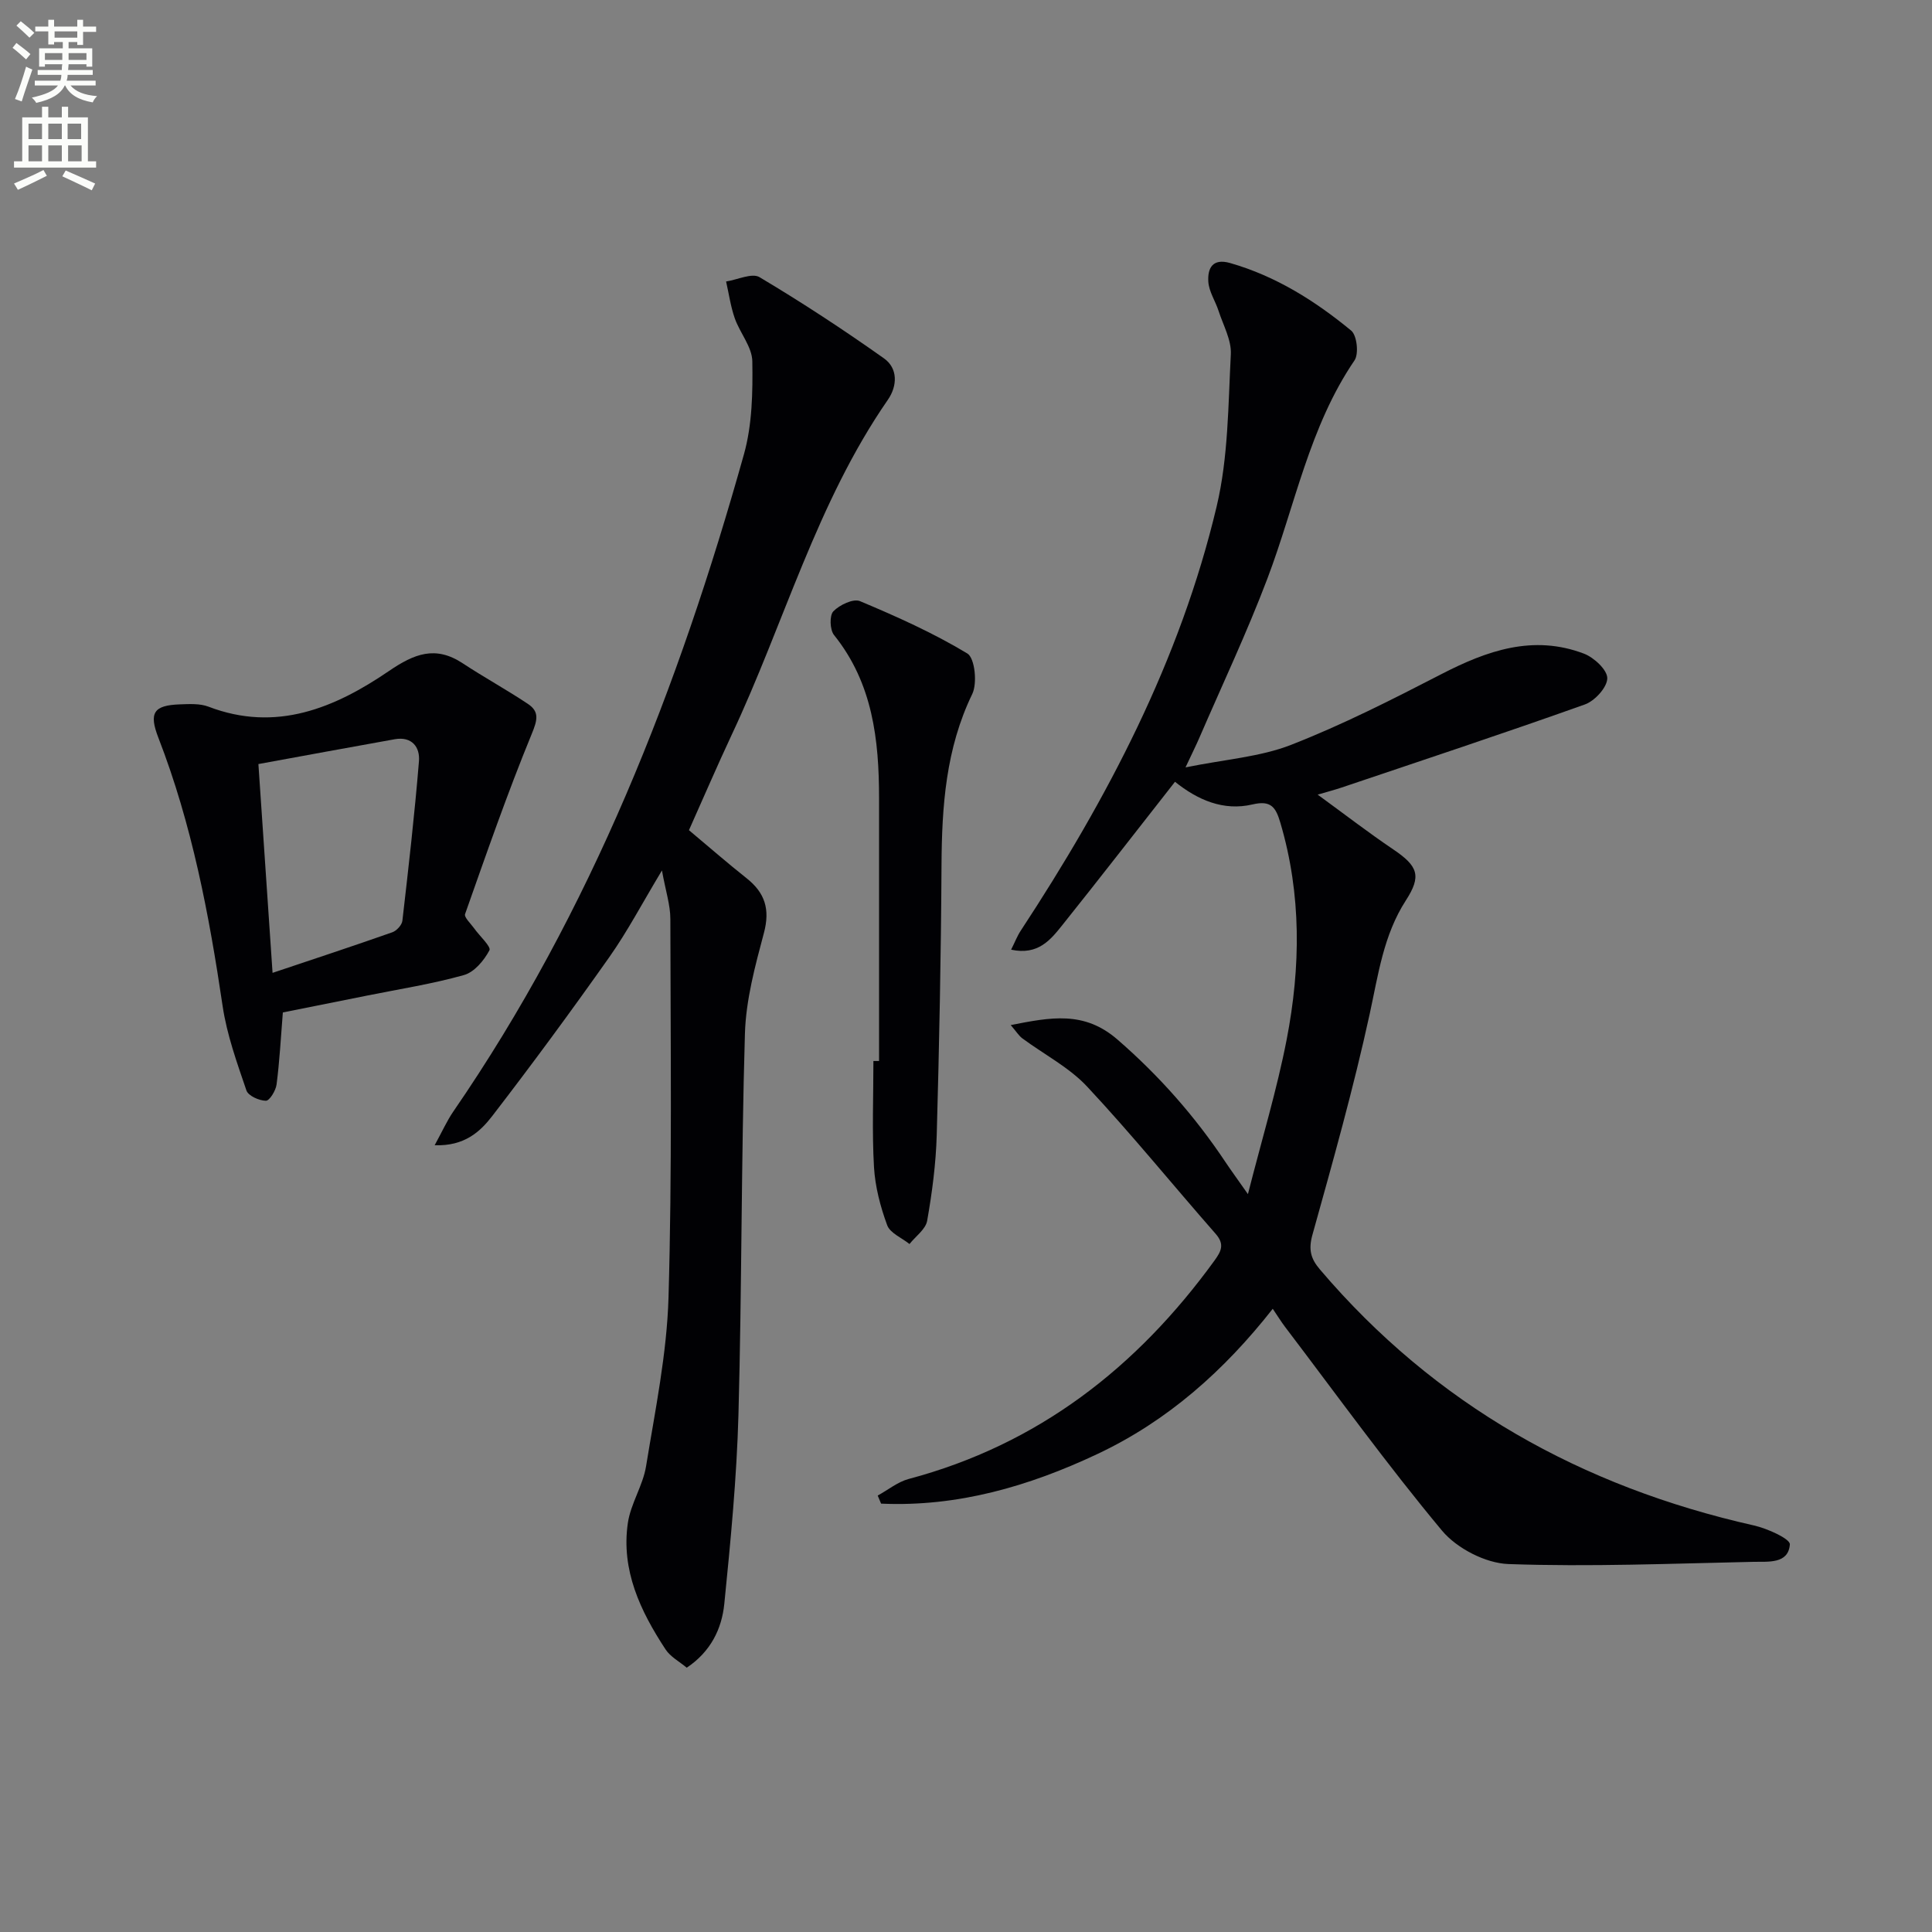 <svg enable-background="new 0 0 400 400" viewBox="0 0 400 400" xmlns="http://www.w3.org/2000/svg"><rect x="0" y="0" width="400" height="400" fill="#808080" stroke="none"/><path d="m2.6 9.9.8-1c.9.7 1.9 1.4 2.9 2.3l-.9 1.1c-1.1-1-2-1.8-2.8-2.4zm.5 10.6c.9-2.1 1.6-4.3 2.3-6.7.4.2.8.4 1.3.6-.7 2.1-1.5 4.3-2.2 6.6zm.3-15.2.9-.9c1 .8 2 1.6 2.8 2.4l-1 1c-.9-.9-1.8-1.7-2.7-2.5zm12.6-1.2h1.2v1.4h2.7v1.1h-2.7v2.7h-1.2v-.6h-1.8v1.3h4.9v3.8h-1.2v-.5h-3.7c0 .4-.1.9-.1 1.2h5.1v1h-5.2c0 .5-.1.9-.2 1.2h6v1h-5.2c1.1 1.3 2.9 2 5.5 2.2-.4.4-.7.8-.9 1.3-2.9-.5-4.8-1.6-5.7-3.5h-.1c-.8 1.7-2.7 2.9-5.9 3.6-.2-.4-.6-.8-.9-1.1 2.8-.6 4.6-1.4 5.4-2.5h-4.8v-1h5.3c.1-.3.2-.7.2-1.2h-4.9v-1h5c0-.4 0-.8.1-1.2h-3.6v.5h-1.2v-3.8h4.9v-1.3h-1.8v.5h-1.2v-2.7h-2.7v-1h2.7v-1.4h1.2v1.4h4.8zm-6.7 8.3h3.6c0-.4 0-.9 0-1.4h-3.6zm1.9-4.6h4.8v-1.3h-4.7v1.3zm6.7 3.2h-3.7v1.4h3.7z" fill="#fbfcfa"/><path d="m8.7 22.1h1.3v2.2h2.8v-2.2h1.3v2.2h4.1v9.1h1.7v1.3h-17v-1.3h1.7v-9.1h4.1zm.3 13.1.7 1.2c-1.8.9-3.8 1.9-6 2.9-.2-.4-.5-.8-.8-1.3 2.3-1 4.4-1.9 6.1-2.8zm-3.1-6.4h2.8v-3.2h-2.8zm0 4.6h2.8v-3.3h-2.8zm4.1-4.6h2.8v-3.2h-2.8zm0 4.6h2.8v-3.3h-2.8zm3.6 1.9c2.1.9 4.1 1.8 6.1 2.7l-.7 1.4c-2.2-1.1-4.2-2-6.1-2.9zm3.2-9.7h-2.8v3.2h2.8zm-2.7 7.8h2.8v-3.3h-2.8z" fill="#fbfcfa"/><g fill="#010104"><path d="m181.72 309.64c2.14-1.17 4.14-2.83 6.43-3.44 26.78-7.13 47.21-23.05 63.27-45.18 1.45-1.99 2.16-3.42.25-5.59-8.89-10.13-17.39-20.62-26.59-30.46-3.75-4.01-8.94-6.67-13.43-10-.72-.54-1.22-1.38-2.39-2.74 8.28-1.62 15.18-3 22.09 2.99 8.66 7.51 16.05 15.9 22.36 25.36 1.19 1.78 2.46 3.51 4.66 6.65 2.93-11.51 6.01-21.65 8.02-32 2.9-14.97 3.09-30-1.3-44.87-.96-3.26-1.95-4.71-5.78-3.81-6.01 1.41-11.36-.93-16.04-4.69-7.9 10.07-15.52 19.91-23.3 29.64-2.45 3.06-5.02 6.33-10.63 5.12.79-1.57 1.27-2.85 2.01-3.96 17.9-27.26 32.98-55.91 40.55-87.83 2.41-10.17 2.38-20.96 2.93-31.49.15-2.93-1.57-5.99-2.53-8.95-.66-2.05-2-4.01-2.13-6.07-.17-2.71.81-4.92 4.52-3.86 9.46 2.71 17.6 7.84 25.06 13.99 1.19.98 1.61 4.81.69 6.16-9.38 13.77-12.29 30.02-18.04 45.18-4.23 11.17-9.35 22-14.09 32.97-.64 1.48-1.36 2.92-2.86 6.12 8.23-1.68 15.46-2.16 21.89-4.68 10.64-4.16 20.9-9.37 31.07-14.62 9.46-4.88 19.01-8.25 29.53-4.25 2.08.79 4.85 3.37 4.83 5.1-.02 1.88-2.58 4.69-4.64 5.42-16.71 5.96-33.55 11.53-50.36 17.2-1.49.5-3.02.9-4.96 1.47 5.53 4.03 10.48 7.85 15.65 11.34 5.16 3.48 5.87 5.51 2.61 10.56-4.64 7.18-5.71 15.36-7.49 23.51-3.35 15.38-7.63 30.57-11.86 45.74-.84 3.02-.36 4.91 1.54 7.14 23.85 28.05 54.2 44.99 89.87 53.02 2.77.62 7.52 2.77 7.44 3.92-.3 4.11-4.53 3.54-7.52 3.61-16.92.36-33.86 1.06-50.75.46-4.73-.17-10.67-3.24-13.74-6.91-11.37-13.64-21.78-28.08-32.53-42.23-.79-1.05-1.48-2.17-2.52-3.71-10.06 12.81-21.78 23.23-36.31 30.07-14.19 6.69-28.97 10.98-44.78 10.27-.23-.55-.46-1.11-.7-1.67z"/><path d="m142.64 171.88c4.05 3.39 7.91 6.76 11.92 9.94 3.82 3.02 4.91 6.44 3.6 11.34-1.82 6.82-3.72 13.84-3.93 20.82-.78 26.28-.63 52.59-1.34 78.88-.36 13.08-1.62 26.16-2.93 39.19-.52 5.15-2.78 9.89-7.78 13.23-1.48-1.25-3.38-2.24-4.4-3.81-5.19-7.91-9.22-16.37-7.79-26.15.59-4.02 3.12-7.74 3.77-11.75 1.89-11.62 4.31-23.28 4.65-34.99.75-26.09.42-52.21.38-78.31 0-2.9-.98-5.81-1.74-10.05-4.08 6.77-7.13 12.6-10.89 17.93-7.85 11.13-15.92 22.1-24.23 32.89-2.5 3.25-5.76 6.29-11.94 6.07 1.59-2.9 2.55-5.07 3.87-6.99 28.6-41.58 46.65-87.85 60.17-136.08 1.71-6.12 1.83-12.82 1.73-19.24-.05-2.98-2.56-5.85-3.63-8.89-.86-2.45-1.22-5.08-1.8-7.63 2.35-.36 5.36-1.83 6.93-.89 8.8 5.24 17.39 10.88 25.75 16.8 2.9 2.05 2.82 5.69.8 8.6-14.74 21.3-21.48 46.32-32.35 69.41-3.02 6.45-5.83 13-8.82 19.68z"/><path d="m58.56 209.62c-.43 5.36-.68 10.16-1.3 14.91-.16 1.27-1.46 3.38-2.21 3.37-1.4-.02-3.65-1.02-4.03-2.13-1.95-5.73-4.05-11.54-4.93-17.49-2.8-18.93-6.35-37.62-13.3-55.54-2-5.16-.99-6.72 4.46-6.91 1.98-.07 4.14-.2 5.92.48 14.03 5.37 26.16.25 37.35-7.38 5.29-3.61 9.65-5.31 15.28-1.6 4.42 2.91 9.08 5.46 13.49 8.4 2.47 1.64 1.95 3.42.78 6.27-5.03 12.24-9.37 24.76-13.78 37.24-.24.67 1.16 1.96 1.85 2.93 1.12 1.59 3.59 3.83 3.19 4.58-1.11 2.1-3.13 4.52-5.26 5.12-6.53 1.84-13.28 2.89-19.94 4.23-5.85 1.17-11.68 2.34-17.57 3.52zm-2.13-8.2c8.59-2.88 16.72-5.56 24.79-8.4.89-.31 1.99-1.5 2.09-2.39 1.27-11 2.53-22 3.43-33.03.24-2.9-1.45-5.18-5.01-4.55-9.39 1.68-18.77 3.41-28.23 5.14 1 14.85 1.94 28.68 2.93 43.23z"/><path d="m182 219.67c0-18.12 0-36.24 0-54.35 0-12.13-1.3-23.87-9.33-33.85-.86-1.08-.96-4.05-.13-4.91 1.28-1.32 4.13-2.68 5.51-2.1 7.6 3.19 15.19 6.59 22.23 10.84 1.55.94 2.1 6.16 1.01 8.4-5.47 11.3-6.29 23.21-6.36 35.43-.1 18.62-.47 37.25-.99 55.86-.17 5.94-.95 11.9-1.98 17.75-.31 1.77-2.39 3.22-3.66 4.82-1.6-1.28-4.02-2.26-4.62-3.9-1.41-3.83-2.49-7.96-2.73-12.02-.42-7.3-.12-14.64-.12-21.97z"/></g></svg>
